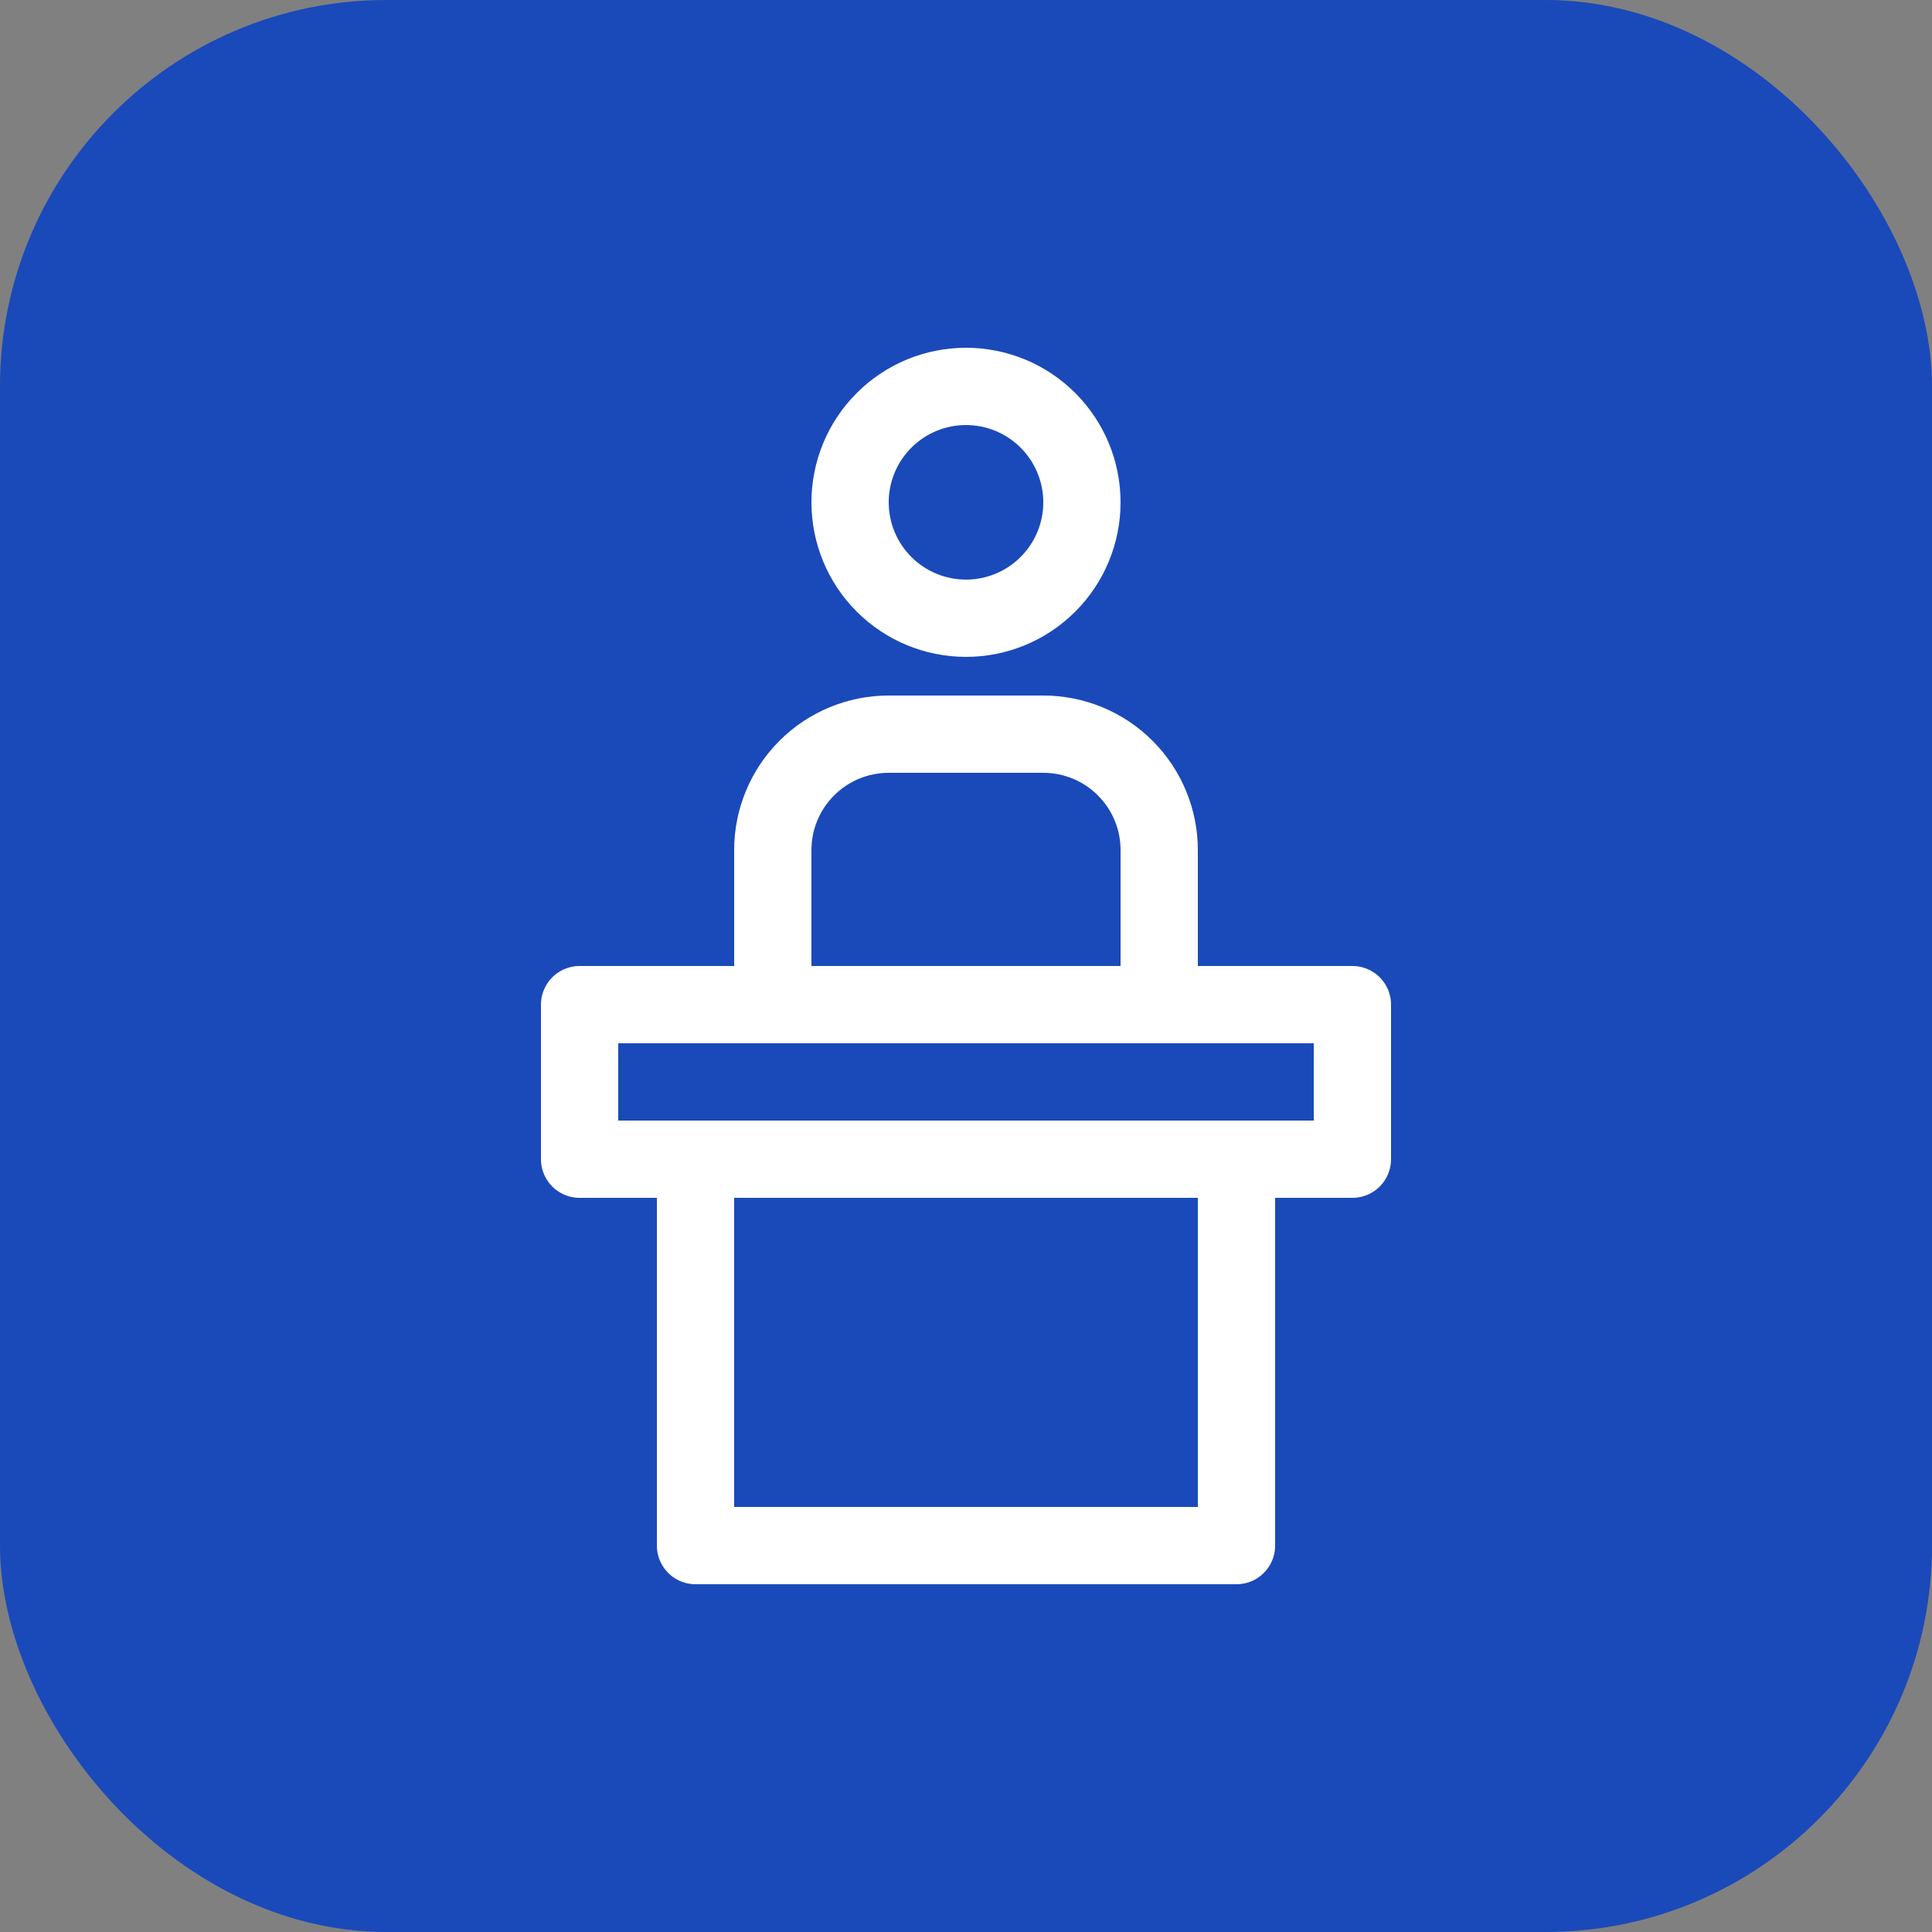 <svg width="50" height="50" viewBox="0 0 50 50" fill="none" xmlns="http://www.w3.org/2000/svg">
<rect x="0" y="0" width="50" height="50" fill="#808080" stroke="none"/>
<rect width="50" height="50" rx="10" fill="#1A49BA"/>
<path d="M25 16C24.204 16 23.441 15.684 22.879 15.121C22.316 14.559 22 13.796 22 13C22 12.204 22.316 11.441 22.879 10.879C23.441 10.316 24.204 10 25 10V10C25.796 10 26.559 10.316 27.121 10.879C27.684 11.441 28 12.204 28 13C28 13.796 27.684 14.559 27.121 15.121C26.559 15.684 25.796 16 25 16V16Z" stroke="white" stroke-width="2" stroke-miterlimit="10" stroke-linecap="round" stroke-linejoin="round"/>
<path d="M20 26V22C20 21.204 20.316 20.441 20.879 19.879C21.441 19.316 22.204 19 23 19H27C27.796 19 28.559 19.316 29.121 19.879C29.684 20.441 30 21.204 30 22V26" stroke="white" stroke-width="2" stroke-miterlimit="10" stroke-linecap="round" stroke-linejoin="round"/>
<path d="M35 26H15V30H35V26Z" stroke="white" stroke-width="2" stroke-miterlimit="10" stroke-linecap="round" stroke-linejoin="round"/>
<path d="M32 30V40H18V30" stroke="white" stroke-width="2" stroke-miterlimit="10" stroke-linecap="round" stroke-linejoin="round"/>
</svg>
